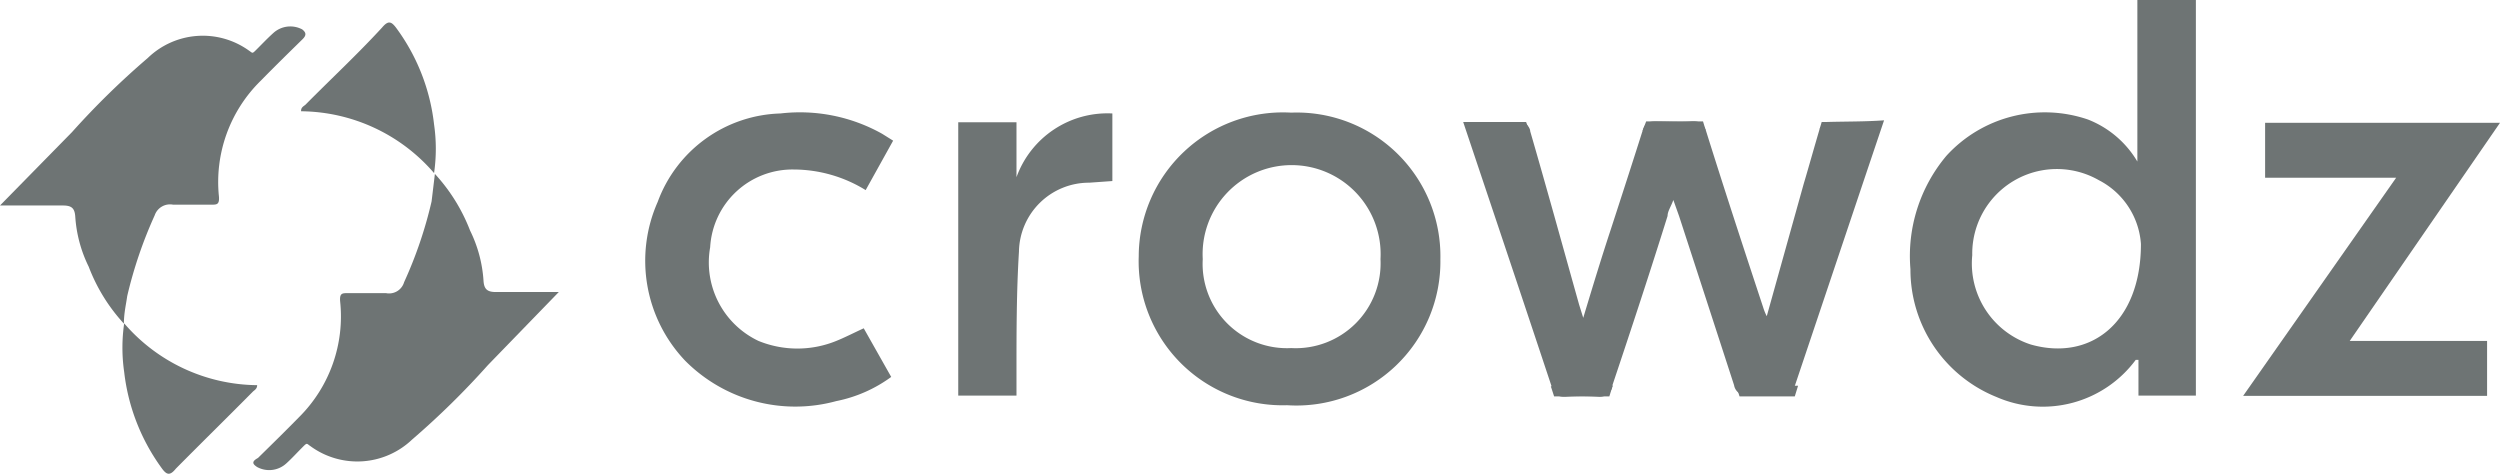 <?xml version="1.0" encoding="UTF-8"?> <svg xmlns="http://www.w3.org/2000/svg" viewBox="0 0 91 17.25"><defs><style>.cls-1{fill:#6e7474;}</style></defs><g id="Livello_2" data-name="Livello 2"><g id="Livello_1-2" data-name="Livello 1"><g id="Livello_2-2" data-name="Livello 2"><g id="Livello_1-2-2" data-name="Livello 1-2"><g id="wE33HM"><path class="cls-1" d="M77.8,5.88A3.62,3.62,0,0,0,76,4.35a4.85,4.85,0,0,0-5.15,1.32A5.67,5.67,0,0,0,69.54,9.8a5,5,0,0,0,3.13,4.65,4.21,4.21,0,0,0,5.07-1.35h.1v1.3h2.09V0H77.8Zm-3.88,6.66a3.1,3.1,0,0,1-2.13-3.25A3.08,3.08,0,0,1,76.4,6.56a2.83,2.83,0,0,1,1.53,2.32C77.93,11.74,76.1,13.16,73.92,12.54Z"></path><path class="cls-1" d="M66.5,4.44c-.09,0-.23.16-.27.27-.2.68-.39,1.36-.58,2l-1.34,4.8a1.93,1.93,0,0,1-.13-.32C63.49,9.1,62.8,7,62.12,4.83c-.09-.31-.23-.44-.57-.41s-.87,0-1.31,0c-.27,0-.38.1-.45.34-.38,1.2-.77,2.4-1.16,3.6-.33,1-.66,2.08-1,3.21l-.15-.48c-.59-2.1-1.17-4.21-1.78-6.31,0-.13-.17-.34-.29-.34-.69,0-1.38,0-2.15,0l.59,1.76c.88,2.62,1.76,5.25,2.63,7.87.1.28.22.39.52.37a7.75,7.75,0,0,1,1.18,0A.47.47,0,0,0,58.7,14c.67-2,1.36-4.09,2-6.14,0-.17.12-.33.21-.58l.21.59q1,3.07,2,6.15a.44.44,0,0,0,.52.36,8.28,8.28,0,0,1,1.22,0c.29,0,.4-.1.48-.36q1.31-3.9,2.62-7.8l.62-1.84C67.89,4.43,67.19,4.42,66.5,4.44Z"></path><path class="cls-1" d="M47,4.1a5.25,5.25,0,0,0-5.55,5.23,5.24,5.24,0,0,0,5.4,5.42,5.24,5.24,0,0,0,5.58-5.31A5.23,5.23,0,0,0,47,4.1ZM47,12.67a3.07,3.07,0,0,1-3.22-3.24,3.24,3.24,0,1,1,6.47,0A3.09,3.09,0,0,1,47,12.67Z"></path><path class="cls-1" d="M91,4.47H82.45v2h4.77l-5.57,7.94h8.88v-2h-5Z"></path><path class="cls-1" d="M28.89,6.17a5,5,0,0,1,2.62.75l1-1.8-.4-.25a6.12,6.12,0,0,0-3.7-.74,4.91,4.91,0,0,0-4.47,3.22,5.28,5.28,0,0,0,1,5.78,5.65,5.65,0,0,0,5.5,1.47,5.05,5.05,0,0,0,2-.88l-1-1.77c-.37.17-.7.34-1,.46a3.75,3.75,0,0,1-2.83,0A3.16,3.16,0,0,1,25.85,9,3,3,0,0,1,28.89,6.17Z"></path><path class="cls-1" d="M37,6.45v-2H34.88V14.4H37v-.85c0-1.46,0-2.93.09-4.39a2.55,2.55,0,0,1,2.56-2.51l.84-.06V4.13A3.52,3.52,0,0,0,37,6.45Z"></path></g><polyline class="cls-1" points="59.79 4.76 59.92 4.42 61.99 4.42 62.09 4.75"></polyline><polyline class="cls-1" points="66.56 4.44 66.31 4.44 66.23 4.71"></polyline><polyline class="cls-1" points="55.38 4.44 55.55 4.44 55.68 4.79"></polyline><polyline class="cls-1" points="56.45 14.06 56.57 14.43 58.58 14.43 58.7 14.04"></polyline><polyline class="cls-1" points="63.2 14.06 63.32 14.43 65.33 14.43 65.45 14.04"></polyline><g id="aSG5Dq"><path class="cls-1" d="M11,1.07a.92.92,0,0,0-1.06.14c-.2.18-.39.38-.58.57s-.15.16-.3.06a2.88,2.88,0,0,0-3.68.27,29.31,29.31,0,0,0-2.76,2.7L0,7.48H2.29c.32,0,.43.1.45.41a4.83,4.83,0,0,0,.49,1.82,6.42,6.42,0,0,0,1.28,2.07c0-.39.08-.7.12-1h0a15.79,15.79,0,0,1,1-2.94h0a.59.59,0,0,1,.67-.39c.46,0,.92,0,1.39,0,.2,0,.3,0,.28-.29A5.16,5.16,0,0,1,9.5,2.93c.49-.5,1-1,1.5-1.49C11.17,1.28,11.14,1.18,11,1.07Z"></path><path class="cls-1" d="M4.52,11.77a6.18,6.18,0,0,0,0,1.77A7.36,7.36,0,0,0,5.9,17.06c.17.23.29.26.5,0,.93-.94,1.87-1.86,2.8-2.8.06-.06.16-.1.16-.24A6.46,6.46,0,0,1,4.52,11.77Z"></path><path class="cls-1" d="M9.36,17a.92.92,0,0,0,1.06-.13c.2-.18.39-.39.58-.58s.15-.15.3-.05A2.89,2.89,0,0,0,15,16a29.42,29.42,0,0,0,2.76-2.71l2.58-2.66c-.78,0-1.54,0-2.29,0-.32,0-.43-.11-.45-.41a4.83,4.83,0,0,0-.49-1.83,6.48,6.48,0,0,0-1.28-2.06l-.12,1h0a15.37,15.37,0,0,1-1,2.94h0a.57.57,0,0,1-.66.4c-.46,0-.92,0-1.39,0-.2,0-.3,0-.28.29a5.17,5.17,0,0,1-1.49,4.22c-.49.5-1,1-1.5,1.49C9.15,16.8,9.19,16.89,9.36,17Z"></path><path class="cls-1" d="M15.8,6.3a6.18,6.18,0,0,0,0-1.77A7.28,7.28,0,0,0,14.41,1c-.17-.22-.28-.26-.5,0-.92,1-1.86,1.87-2.79,2.81-.07.06-.17.1-.16.24A6.46,6.46,0,0,1,15.8,6.3Z"></path></g></g></g></g></g></svg> 